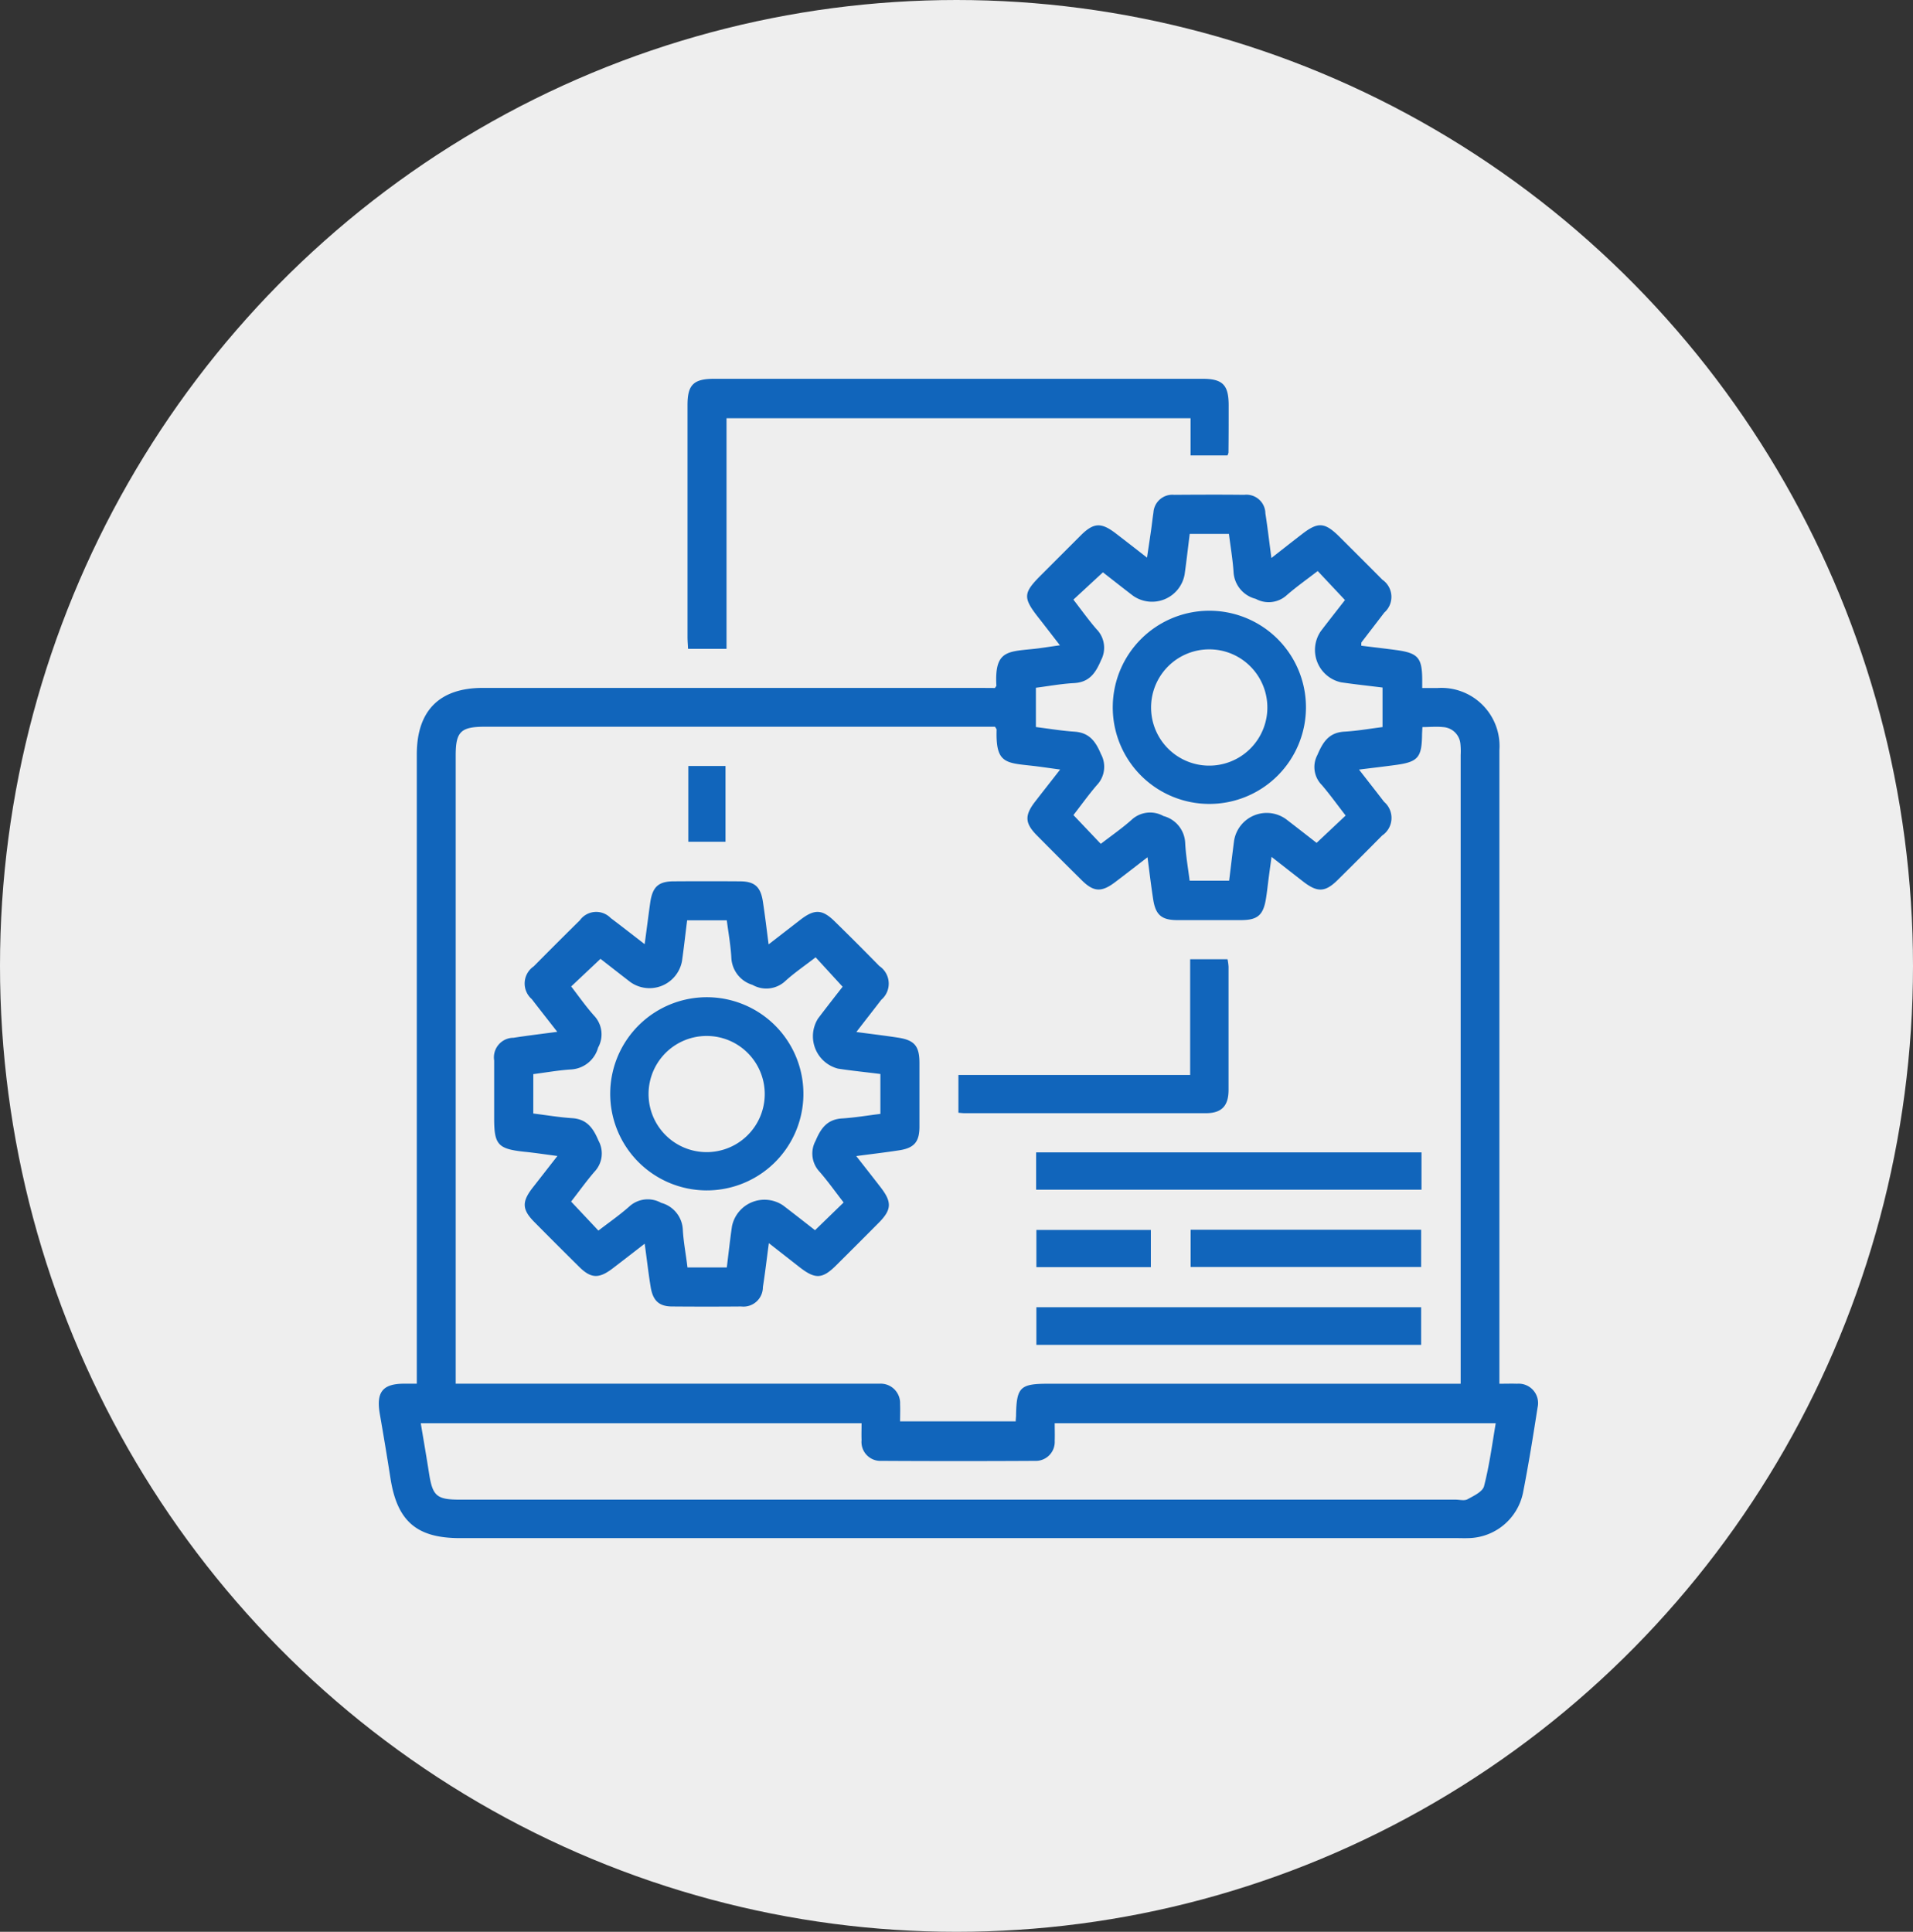 <svg xmlns="http://www.w3.org/2000/svg" id="Componente_2_1" data-name="Componente 2 – 1" width="101" height="102" viewBox="0 0 101 102"><rect x="0" y="0" width="101" height="102" fill="#333333" stroke="none"/><ellipse id="Oval" cx="50.5" cy="51" rx="50.5" ry="51" fill="#eee"></ellipse><g id="Camada_2" data-name="Camada 2" transform="translate(20.001 20)"><g id="Camada_1" data-name="Camada 1" transform="translate(-0.001)"><path id="Caminho_132" data-name="Caminho 132" d="M32.527,46.119c.056-.087.078-.1.077-.119-.1-1.814.538-1.8,1.886-1.937.441-.043.879-.118,1.469-.2-.411-.53-.762-.988-1.118-1.441-.852-1.087-.833-1.314.157-2.3q1.036-1.034,2.073-2.073c.67-.663,1.067-.681,1.828-.1.52.4,1.036.8,1.659,1.286.083-.569.155-1.032.221-1.5.041-.295.073-.591.118-.884a1,1,0,0,1,1.094-.932c1.234-.009,2.467-.014,3.7,0a1,1,0,0,1,1.116.98c.114.731.2,1.467.317,2.356.581-.453,1.085-.852,1.59-1.24.871-.681,1.223-.659,2.019.133.751.75,1.506,1.5,2.252,2.254a1.1,1.1,0,0,1,.1,1.734c-.4.525-.8,1.043-1.2,1.566-.02.026-.009.078-.015.184.62.077,1.245.147,1.874.233,1.116.157,1.331.405,1.343,1.516v.484h.813A3.07,3.07,0,0,1,59.162,49.4V82.854c.341,0,.641-.01.932,0A1.024,1.024,0,0,1,61.179,84.1c-.235,1.51-.477,3.021-.772,4.52a3,3,0,0,1-2.861,2.385c-.213.009-.424,0-.637,0H4.3C2,91.01.968,90.115.614,87.843q-.266-1.7-.562-3.392c-.2-1.162.148-1.6,1.3-1.6h.653V49.622c0-2.305,1.193-3.508,3.484-3.508H31.764ZM4.049,82.852H26.433a1.025,1.025,0,0,1,1.087,1.077c.014.308,0,.617,0,.91h6.106c0-.135.017-.22.017-.3.024-1.5.208-1.685,1.7-1.685H57.117v-33.2a3.77,3.77,0,0,0-.012-.572.975.975,0,0,0-.923-.9c-.351-.036-.707,0-1.084,0-.01.189-.019.313-.02.438-.019,1.165-.221,1.4-1.363,1.559-.62.085-1.24.157-1.964.247.492.634.91,1.165,1.32,1.7a1.119,1.119,0,0,1-.1,1.782q-1.165,1.179-2.344,2.344c-.663.656-1.073.671-1.83.083-.526-.409-1.051-.821-1.665-1.3-.063.462-.109.792-.152,1.121-.048.358-.083.719-.141,1.075-.14.876-.438,1.138-1.3,1.143H42.164c-.835,0-1.152-.271-1.28-1.09-.109-.7-.194-1.411-.3-2.23-.629.486-1.16.9-1.7,1.308-.726.554-1.145.533-1.78-.1q-1.177-1.165-2.344-2.344c-.658-.661-.682-1.07-.089-1.828.409-.528.823-1.053,1.3-1.666-.612-.082-1.089-.157-1.567-.208-1.363-.147-1.84-.17-1.787-1.9,0-.034-.037-.068-.085-.152H5.591c-1.269,0-1.533.267-1.533,1.518V82.852Zm54.919,2.087H35.684c0,.341.012.637,0,.932a1,1,0,0,1-1.039,1.055q-4.048.024-8.1,0a1,1,0,0,1-1.058-1.1c-.012-.291,0-.583,0-.888H2.214c.152.91.3,1.767.434,2.625.191,1.228.4,1.411,1.656,1.411H56.848c.213,0,.467.07.63-.02.329-.181.8-.4.874-.693C58.63,87.182,58.779,86.066,58.968,84.939ZM42.808,56.293h2.085c.089-.719.17-1.414.261-2.108a1.745,1.745,0,0,1,2.757-1.131c.564.434,1.126.872,1.6,1.242l1.533-1.443c-.421-.543-.816-1.094-1.254-1.608a1.348,1.348,0,0,1-.244-1.576c.288-.668.591-1.193,1.419-1.245.682-.037,1.344-.157,2.027-.242V46.094c-.748-.092-1.465-.17-2.177-.273a1.749,1.749,0,0,1-1.084-2.7c.434-.569.879-1.133,1.278-1.646l-1.44-1.533c-.564.436-1.119.828-1.629,1.271a1.414,1.414,0,0,1-1.639.2,1.549,1.549,0,0,1-1.174-1.406c-.043-.673-.16-1.339-.245-2.026H42.813c-.092.722-.17,1.435-.271,2.145a1.747,1.747,0,0,1-2.726,1.119c-.569-.436-1.131-.879-1.586-1.234l-1.559,1.441c.405.523.787,1.06,1.216,1.556a1.4,1.4,0,0,1,.249,1.632c-.29.682-.618,1.179-1.44,1.22-.67.036-1.334.16-2.005.245v2.075c.682.085,1.363.2,2.034.244.782.051,1.119.511,1.4,1.182a1.4,1.4,0,0,1-.213,1.637c-.445.515-.852,1.09-1.24,1.584l1.445,1.521c.552-.426,1.111-.813,1.615-1.259a1.435,1.435,0,0,1,1.694-.21,1.536,1.536,0,0,1,1.147,1.428C42.607,54.962,42.722,55.611,42.808,56.293Z" transform="translate(0.001 -29.792)" fill="#1165bb"></path><path id="Caminho_133" data-name="Caminho 133" d="M97.72,14.259H95.689c-.01-.216-.029-.421-.029-.625V1.39C95.66.313,95.979,0,97.081,0H122.84c1.077,0,1.392.32,1.392,1.412,0,.83,0,1.658-.01,2.487a.576.576,0,0,1-.055.147H122.22V2.082H97.72Z" transform="translate(-79.362)" fill="#1165bb"></path><path id="Caminho_134" data-name="Caminho 134" d="M50.252,174.823c-.116.862-.2,1.595-.315,2.322a1.027,1.027,0,0,1-1.15,1.022q-1.817.015-3.634,0c-.7,0-1.022-.308-1.14-1.022s-.2-1.453-.317-2.293c-.627.486-1.159.9-1.694,1.308-.728.554-1.147.533-1.78-.1q-1.177-1.165-2.344-2.344c-.658-.663-.682-1.07-.09-1.828.4-.511.806-1.034,1.3-1.666-.654-.085-1.2-.17-1.755-.225-1.38-.15-1.584-.371-1.584-1.75v-3.067a1.035,1.035,0,0,1,1.022-1.2c.738-.116,1.457-.2,2.309-.315-.492-.632-.922-1.174-1.343-1.724a1.094,1.094,0,0,1,.1-1.731q1.211-1.225,2.436-2.433a1.064,1.064,0,0,1,1.63-.118c.572.428,1.133.871,1.792,1.378.112-.823.2-1.533.3-2.235.124-.8.441-1.077,1.22-1.082q1.753-.012,3.506,0c.78,0,1.1.285,1.218,1.084.109.707.193,1.418.3,2.244l1.67-1.293c.755-.584,1.165-.567,1.83.09q1.181,1.155,2.348,2.348a1.12,1.12,0,0,1,.1,1.782c-.411.537-.83,1.068-1.315,1.7.8.107,1.51.191,2.215.3.852.133,1.113.443,1.116,1.32v3.379c0,.8-.279,1.124-1.055,1.245-.709.111-1.423.193-2.281.308.47.6.881,1.123,1.286,1.648.607.784.584,1.184-.1,1.874q-1.124,1.131-2.254,2.254c-.722.717-1.1.733-1.925.09Zm-12.437-6.844c.692.085,1.363.2,2.045.245.784.049,1.118.523,1.4,1.193a1.4,1.4,0,0,1-.216,1.637c-.443.515-.852,1.09-1.232,1.574l1.441,1.533c.552-.426,1.111-.813,1.615-1.259a1.446,1.446,0,0,1,1.7-.206,1.538,1.538,0,0,1,1.142,1.429c.039.666.17,1.329.245,1.98h2.077c.092-.743.17-1.46.273-2.172a1.752,1.752,0,0,1,2.7-1.1c.571.436,1.136.879,1.685,1.307l1.51-1.464c-.431-.555-.823-1.109-1.266-1.619a1.4,1.4,0,0,1-.215-1.637c.279-.661.613-1.133,1.4-1.181.681-.043,1.344-.157,2.022-.24v-2.106c-.77-.1-1.51-.17-2.242-.285a1.764,1.764,0,0,1-1.053-2.641c.445-.589.9-1.169,1.3-1.682l-1.424-1.554c-.552.428-1.1.8-1.584,1.237a1.47,1.47,0,0,1-1.751.218,1.568,1.568,0,0,1-1.116-1.45c-.037-.651-.155-1.3-.24-1.959H45.938c-.092.726-.17,1.44-.271,2.148a1.744,1.744,0,0,1-2.726,1.114c-.567-.436-1.13-.879-1.578-1.227l-1.547,1.458c.392.511.768,1.046,1.2,1.533a1.435,1.435,0,0,1,.221,1.694,1.572,1.572,0,0,1-1.421,1.155c-.668.041-1.332.162-2,.247Z" transform="translate(-29.659 -129.185)" fill="#1165bb"></path><path id="Caminho_135" data-name="Caminho 135" d="M224.036,239.74v1.97H203.69v-1.97Z" transform="translate(-168.986 -198.894)" fill="#1165bb"></path><path id="Caminho_136" data-name="Caminho 136" d="M224.084,289.717H203.77V287.73h20.314Z" transform="translate(-169.052 -238.708)" fill="#1165bb"></path><path id="Caminho_137" data-name="Caminho 137" d="M191.845,186V179.89h1.973a2.614,2.614,0,0,1,.055.394v6.5c0,.852-.368,1.232-1.193,1.234H179.939c-.1,0-.2-.014-.329-.024V186Z" transform="translate(-149.009 -149.241)" fill="#1165bb"></path><path id="Caminho_138" data-name="Caminho 138" d="M251.57,265.676V263.71h12.17v1.966Z" transform="translate(-208.708 -218.78)" fill="#1165bb"></path><path id="Caminho_139" data-name="Caminho 139" d="M209.813,263.78v1.963H203.77V263.78Z" transform="translate(-169.052 -218.838)" fill="#1165bb"></path><path id="Caminho_140" data-name="Caminho 140" d="M95.91,120h1.963v4H95.91Z" transform="translate(-79.569 -99.555)" fill="#1165bb"></path><path id="Caminho_141" data-name="Caminho 141" d="M227.44,76.978a5.1,5.1,0,1,1,5.127,5.094A5.1,5.1,0,0,1,227.44,76.978Zm5.091-3.067a3.07,3.07,0,1,0,2.173.9,3.058,3.058,0,0,0-2.173-.9Z" transform="translate(-188.69 -59.625)" fill="#1165bb"></path><path id="Caminho_142" data-name="Caminho 142" d="M76.751,201.86a5.1,5.1,0,1,1,5.162-4.987A5.1,5.1,0,0,1,76.751,201.86Zm.082-8.154a3.067,3.067,0,1,0,2.165.922A3.058,3.058,0,0,0,76.833,193.706Z" transform="translate(-59.497 -159.007)" fill="#1165bb"></path></g></g></svg>